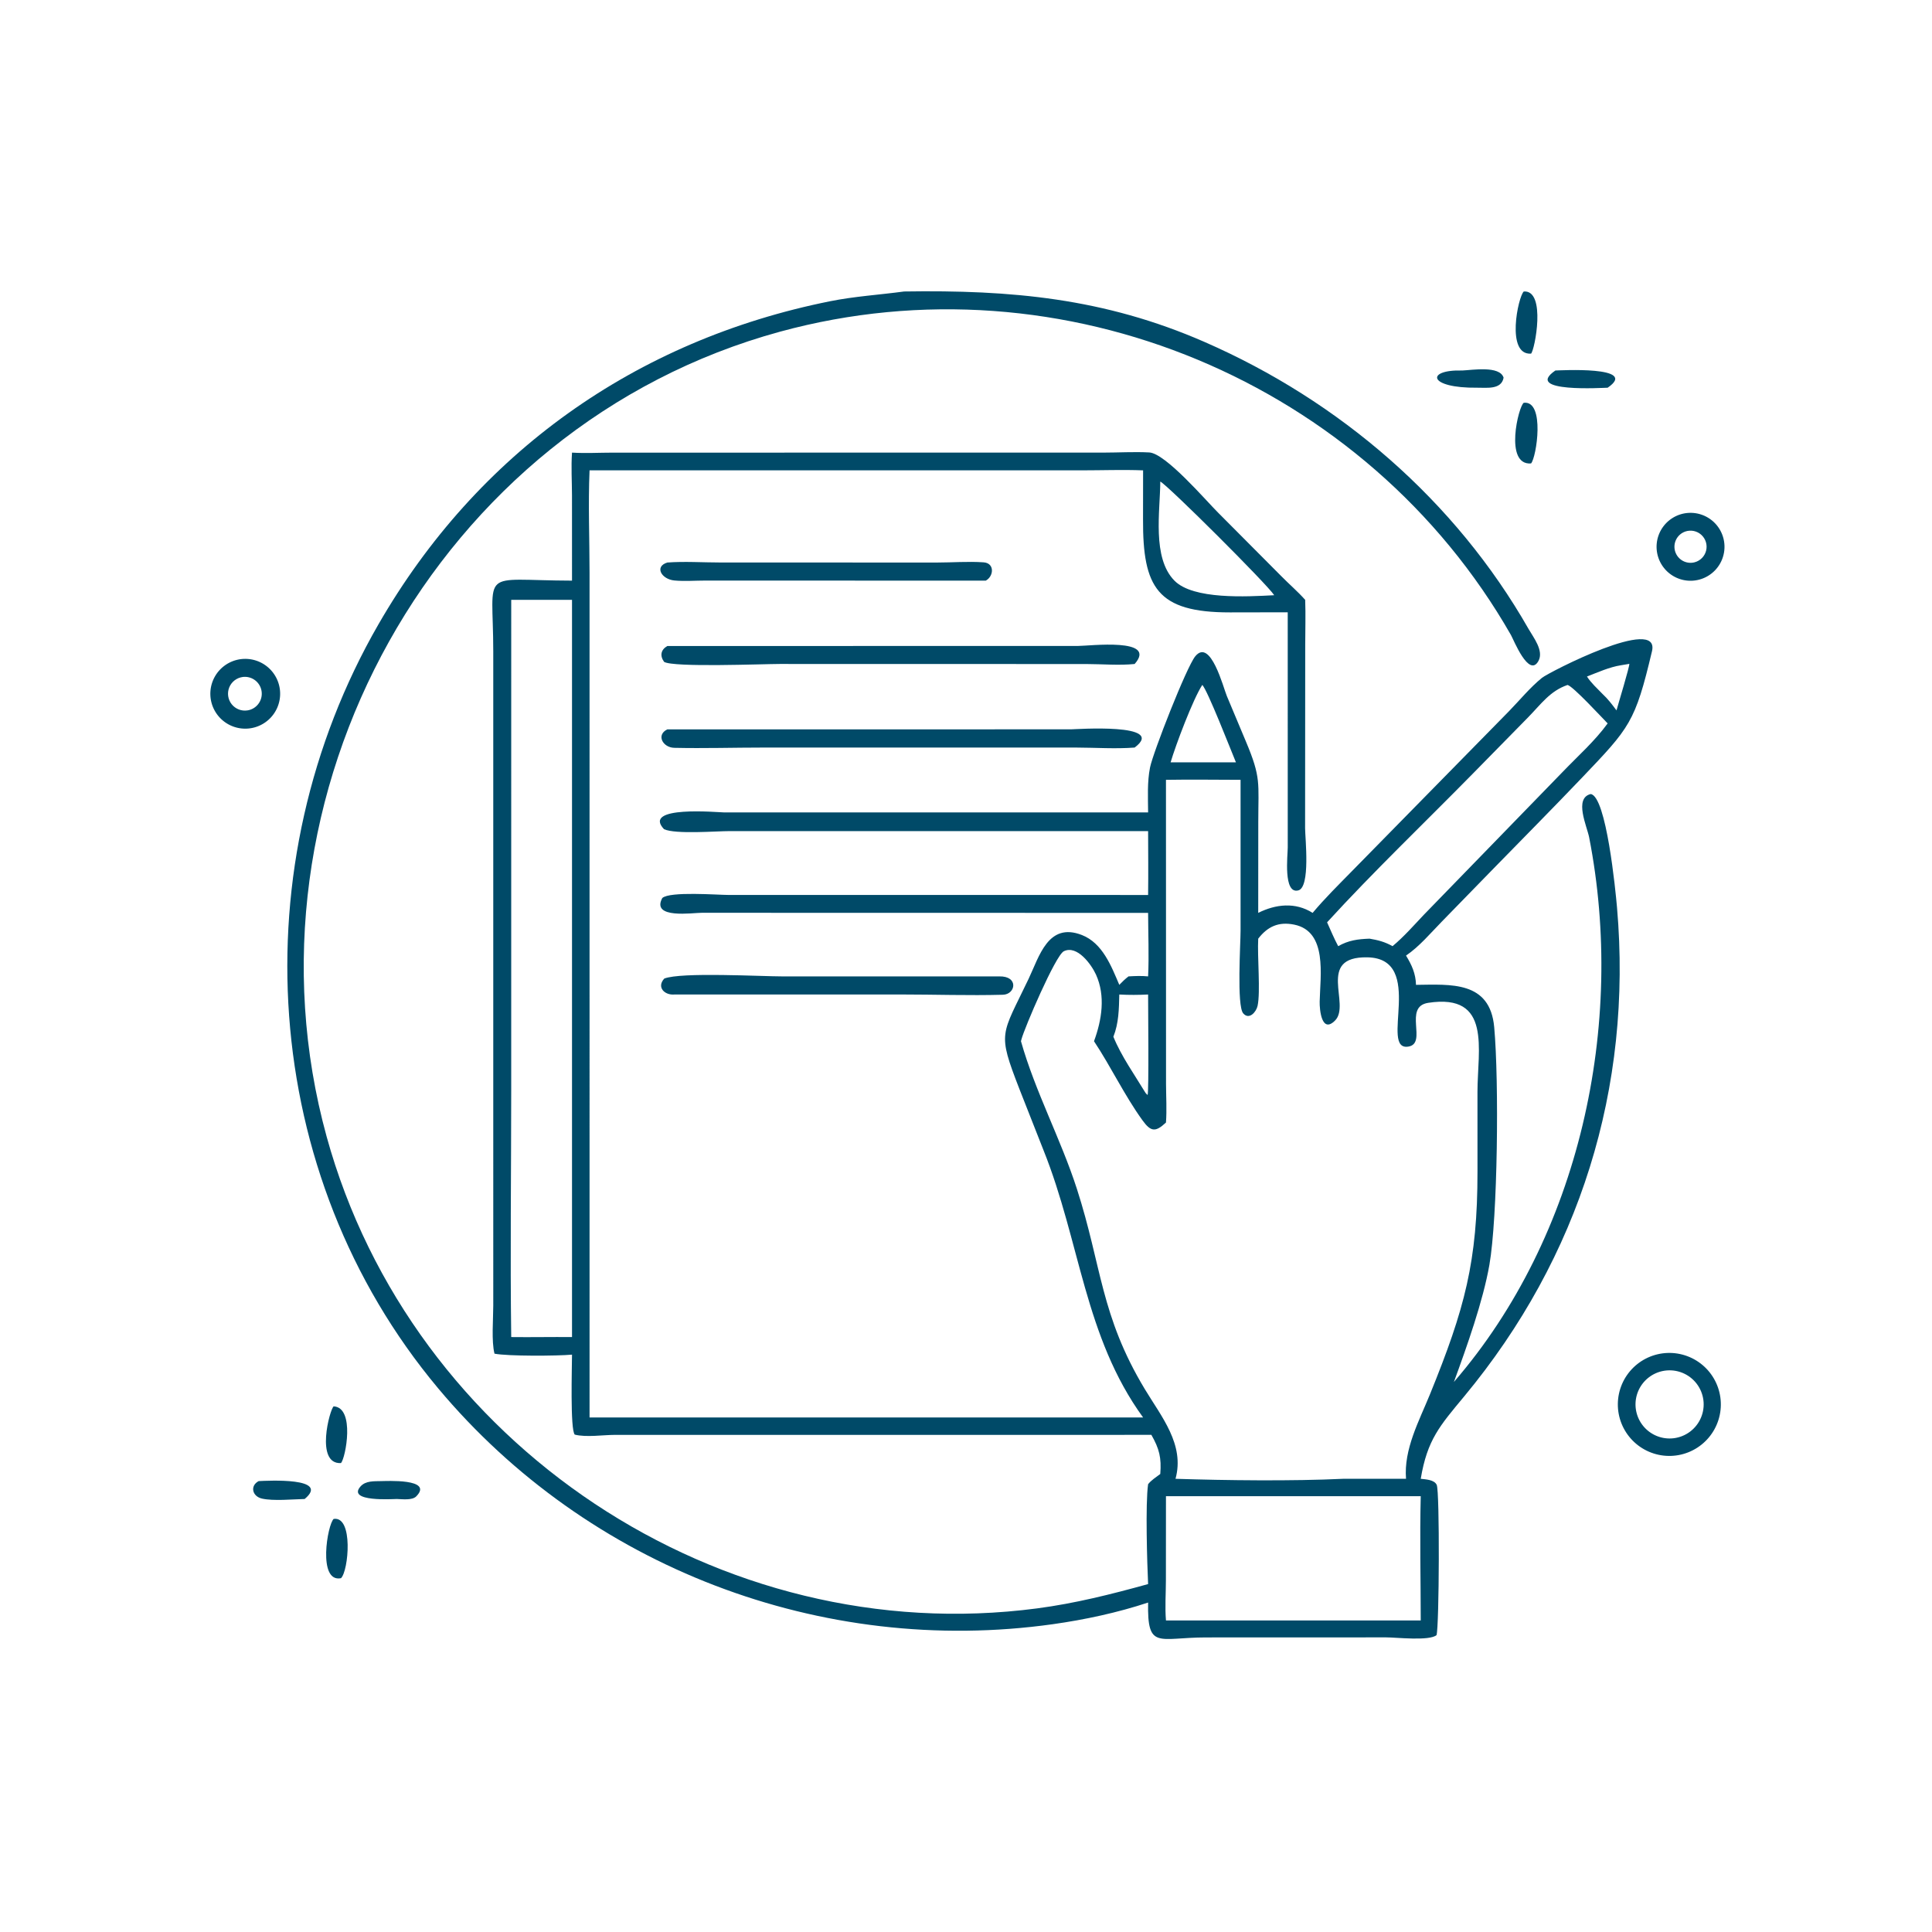 <?xml version="1.0" encoding="utf-8" ?>
<svg xmlns="http://www.w3.org/2000/svg" xmlns:xlink="http://www.w3.org/1999/xlink" width="1024" height="1024">
	<path fill="#004A68" transform="scale(2 2)" d="M239.607 77.246C267.892 76.812 292.582 78.989 319.183 90.606C355.025 106.257 385.664 132.644 405.091 166.69C406.364 168.92 409.179 172.437 407.712 175.145C405.192 179.798 401.106 169.494 400.436 168.32C362.178 101.314 281.685 67.447 206.757 87.888C115.442 112.799 61.704 210.91 86.559 301.206C109.062 382.956 190.813 437.298 274.833 426.241C284.945 424.91 294.458 422.504 304.26 419.797C304.008 414.384 303.517 398.505 304.26 393.327C305.107 392.25 306.398 391.447 307.485 390.62C307.827 386.352 307.233 383.941 305.126 380.252L163 380.255C159.797 380.263 155.363 380.96 152.318 380.189C151.072 378.919 151.586 362.03 151.59 358.996C147.597 359.353 134.662 359.436 131.045 358.738C130.206 355.434 130.721 349.581 130.721 345.96L130.719 172.722C130.721 150.21 126.645 153.817 151.59 153.875L151.584 131.35C151.576 127.565 151.324 123.722 151.59 119.949C155.163 120.168 158.841 119.955 162.429 119.954L292.344 119.947C296.389 119.946 300.532 119.69 304.561 119.903C308.884 120.131 319.55 132.615 322.75 135.799L339.58 152.712C341.645 154.814 343.937 156.77 345.887 158.968C346.037 162.944 345.898 166.968 345.897 170.951L345.863 219.501C345.874 222.089 347.324 235.125 344.06 235.968C340.017 237.013 341.267 226.624 341.266 224.593L341.261 162.263L325.987 162.291C306.617 162.317 302.836 155.672 302.916 137.618L302.932 124.648C297.569 124.44 292.133 124.643 286.761 124.645L156.238 124.648C155.853 133.633 156.236 142.822 156.236 151.826L156.238 375.643L275.625 375.643L302.932 375.643C287.359 354.2 286.306 329.174 276.534 304.806L270.139 288.564C264.237 273.323 265.35 274.616 272.593 259.398C275.426 253.448 277.773 244.311 286.702 247.786C292.179 249.918 294.503 256.017 296.625 260.995C297.405 260.178 298.173 259.44 299.069 258.753C300.822 258.651 302.51 258.577 304.26 258.753C304.523 253.183 304.276 247.502 304.26 241.923L185.97 241.899C183.612 241.882 172.479 243.622 175.513 237.986C177.506 236.168 190.189 237.172 193.159 237.174L304.26 237.179C304.337 231.539 304.275 225.895 304.26 220.255L193.445 220.25C189.789 220.25 179.041 221.141 175.975 219.746C169.959 213.381 190.377 215.29 191.764 215.293L304.26 215.299C304.235 211.387 304.001 207.216 304.774 203.373C305.569 199.423 314.458 176.712 316.765 173.916C320.816 169.006 324.206 182.263 325.118 184.437L330.208 196.573C334.229 206.128 333.464 207.382 333.457 217.882L333.441 241.923C338.076 239.612 343.265 239.013 347.861 241.923C351.097 238.064 354.717 234.5 358.238 230.905L399.855 188.518C402.715 185.591 405.475 182.194 408.647 179.629C410.446 178.174 440.085 162.909 437.791 172.592C433.315 191.489 431.928 192.802 419.134 206.213C411.455 214.263 403.634 222.147 395.866 230.108L382.111 244.219C379.147 247.249 376.12 250.867 372.612 253.238C374.152 255.775 375.163 257.971 375.258 260.995C384.416 260.907 394.872 259.88 395.982 272.226C397.283 286.69 396.903 322.627 394.705 335.201C393.026 344.805 388.712 356.92 385.302 366.228C418.738 327.593 430.85 271.463 421.137 221.89C420.569 218.992 417.065 211.529 421.545 210.43C425.694 210.967 428.14 236.049 428.526 240.498C432.672 288.291 418.596 333.224 388.031 370.053C381.544 377.87 378.243 381.53 376.51 391.897C377.828 392.052 380.094 392.121 380.745 393.508C381.564 395.25 381.411 431.017 380.697 433.326C378.753 434.933 370.067 433.923 367.362 433.922L319.57 433.938C306.906 433.952 304.028 437.313 304.26 424.692C296.198 427.366 287.435 429.247 279.025 430.428C217.827 439.019 155.806 415.384 116.083 367.882C68.61 311.113 63.588 229.13 100.307 165.429C126.449 120.077 168.359 90.186 220.004 79.828C226.491 78.527 233.066 78.13 239.607 77.246ZM308.993 297.483C306.226 300.061 305.003 299.993 302.759 296.882C297.952 290.219 294.453 282.76 289.924 275.935C291.989 270.305 293.026 263.938 290.437 258.253C289.246 255.635 285.451 250.347 281.921 252.091C279.722 253.179 271.471 272.463 270.694 275.44L270.568 275.935C274.347 289.318 281.122 301.838 285.391 315.075C291.998 335.563 291.633 348.587 303.354 368.077C307.777 375.433 314.016 382.81 311.523 391.897C325.086 392.331 342.421 392.537 355.938 391.897L372.612 391.897C371.979 384.056 376.081 376.572 378.966 369.478C388.199 346.779 391.554 334.343 391.55 310.5L391.545 289.382C391.541 278.202 395.435 263.159 378.484 265.762C371.816 266.786 378.289 276.41 373.324 277.341C365.274 278.851 378.021 253.984 362.365 253.702C348.745 253.456 358.026 266.152 353.832 270.421C350.258 274.059 349.678 267.585 349.727 265.421C349.884 258.465 351.83 246.839 342.98 245.037C338.806 244.187 335.904 245.573 333.441 248.755C333.174 253.438 334.081 262.893 333.269 266.574C332.913 268.186 331.032 270.388 329.456 268.541C327.73 266.516 328.764 250.036 328.764 246.599L328.762 206.664C322.176 206.652 315.576 206.551 308.993 206.664L309.01 287.299C309.022 290.656 309.243 294.143 308.993 297.483ZM307.485 127.614C307.464 135.377 305.246 147.819 311.249 153.888C316.24 158.935 330.382 158.127 337.681 157.737C335.784 154.808 309.521 128.624 307.485 127.614ZM351.692 244.425C352.64 246.541 353.542 248.698 354.634 250.744C357.4 249.178 359.829 248.874 362.946 248.755C365.216 249.136 367.014 249.608 369.036 250.744C372.026 248.272 374.695 245.202 377.366 242.39L414.204 204.481C418.191 200.327 422.662 196.378 426.043 191.71C424.434 190.077 416.916 181.898 415.419 181.52C410.762 183.108 408.359 186.648 404.981 190.086L390.31 205.03C377.54 218.03 363.956 231.008 351.692 244.425ZM318.612 181.52C316.134 185.347 311.592 197.386 310.222 202.027L319.695 202.027L327.535 202.027C326.355 199.205 319.9 182.63 318.612 181.52ZM303.592 289.657L304.119 290.192C304.495 289.711 304.259 266.316 304.26 263.555C301.691 263.68 299.195 263.699 296.625 263.555C296.527 267.406 296.498 271.112 295.057 274.748C297.16 279.913 300.707 284.881 303.592 289.657ZM424.642 183.862C426.104 185.213 427.206 186.674 428.39 188.262C428.784 186.761 431.924 176.512 431.786 175.9L431.592 175.963L429.531 176.306C426.508 176.783 423.418 178.181 420.561 179.288C421.666 180.994 423.234 182.405 424.642 183.862ZM151.59 158.968L135.479 158.968L135.477 288.843C135.475 310.661 135.183 332.522 135.479 354.336C140.849 354.402 146.22 354.285 151.59 354.336L151.59 158.968ZM308.993 396.502L308.976 418.799C308.973 422.286 308.7 425.98 308.993 429.444L376.51 429.444C376.504 418.483 376.23 407.455 376.51 396.502L308.993 396.502Z"/>
	<path fill="#004A68" transform="scale(2 2)" d="M176.854 171.199L285.676 171.184C288.696 171.183 306.905 168.912 300.693 175.963C296.584 176.387 292.076 175.982 287.915 175.975L206.602 175.957C202.284 175.96 178.428 176.915 175.993 175.4C174.82 173.778 175.118 172.179 176.854 171.199Z"/>
	<path fill="#004A68" transform="scale(2 2)" d="M176.854 193.291L283.835 193.282C284.804 193.282 309.458 191.519 300.693 198.109C295.682 198.503 290.359 198.125 285.319 198.114L202.412 198.11C194.525 198.112 186.58 198.355 178.7 198.182C175.628 198.115 173.816 194.733 176.854 193.291Z"/>
	<path fill="#004A68" transform="scale(2 2)" d="M441.877 358.546Q442.212 358.533 442.547 358.537Q442.883 358.541 443.217 358.561Q443.552 358.582 443.886 358.618Q444.219 358.655 444.55 358.708Q444.881 358.761 445.209 358.83Q445.537 358.9 445.862 358.985Q446.186 359.07 446.506 359.171Q446.825 359.272 447.14 359.389Q447.454 359.506 447.763 359.638Q448.071 359.77 448.372 359.917Q448.674 360.064 448.968 360.225Q449.261 360.387 449.547 360.563Q449.833 360.738 450.109 360.928Q450.386 361.118 450.653 361.321Q450.92 361.524 451.176 361.74Q451.433 361.955 451.679 362.183Q451.924 362.412 452.159 362.652Q452.393 362.892 452.615 363.143Q452.837 363.394 453.047 363.656Q453.256 363.918 453.453 364.189Q453.649 364.461 453.832 364.742Q454.015 365.023 454.184 365.313Q454.353 365.603 454.507 365.9Q454.661 366.198 454.801 366.503Q454.941 366.808 455.065 367.119Q455.19 367.431 455.299 367.748Q455.408 368.065 455.501 368.387Q455.594 368.709 455.672 369.035Q455.749 369.362 455.81 369.691Q455.872 370.021 455.917 370.353Q455.962 370.686 455.99 371.02Q456.019 371.354 456.031 371.689Q456.043 372.024 456.039 372.359Q456.035 372.695 456.014 373.029Q455.993 373.364 455.956 373.697Q455.919 374.031 455.865 374.362Q455.812 374.693 455.742 375.021Q455.673 375.349 455.587 375.673Q455.501 375.997 455.4 376.317Q455.298 376.636 455.181 376.951Q455.064 377.265 454.932 377.573Q454.799 377.881 454.652 378.182Q454.505 378.484 454.343 378.777Q454.181 379.071 454.005 379.356Q453.828 379.641 453.638 379.918Q453.448 380.194 453.245 380.461Q453.042 380.727 452.826 380.984Q452.609 381.24 452.381 381.486Q452.152 381.731 451.912 381.965Q451.672 382.199 451.42 382.421Q451.169 382.643 450.907 382.852Q450.645 383.061 450.373 383.257Q450.101 383.453 449.82 383.636Q449.538 383.818 449.248 383.987Q448.958 384.155 448.66 384.309Q448.363 384.463 448.058 384.603Q447.752 384.742 447.441 384.866Q447.129 384.99 446.812 385.098Q446.495 385.207 446.173 385.3Q445.85 385.393 445.524 385.47Q445.198 385.547 444.868 385.608Q444.538 385.669 444.206 385.713Q443.873 385.758 443.539 385.786Q443.205 385.814 442.87 385.826Q442.535 385.838 442.201 385.833Q441.866 385.828 441.532 385.807Q441.198 385.786 440.865 385.749Q440.532 385.711 440.202 385.658Q439.871 385.604 439.544 385.534Q439.217 385.464 438.893 385.378Q438.569 385.293 438.25 385.191Q437.931 385.09 437.618 384.972Q437.304 384.855 436.996 384.723Q436.689 384.591 436.388 384.444Q436.088 384.296 435.794 384.134Q435.501 383.973 435.217 383.797Q434.932 383.621 434.656 383.431Q434.38 383.241 434.114 383.038Q433.848 382.835 433.592 382.619Q433.336 382.404 433.091 382.175Q432.846 381.947 432.612 381.708Q432.379 381.468 432.157 381.217Q431.936 380.966 431.727 380.704Q431.518 380.442 431.322 380.171Q431.126 379.899 430.944 379.619Q430.761 379.338 430.593 379.048Q430.425 378.759 430.271 378.462Q430.117 378.164 429.978 377.86Q429.838 377.556 429.714 377.245Q429.59 376.934 429.481 376.617Q429.373 376.3 429.28 375.979Q429.187 375.657 429.109 375.331Q429.032 375.006 428.971 374.676Q428.91 374.347 428.865 374.015Q428.82 373.684 428.792 373.35Q428.763 373.017 428.751 372.682Q428.739 372.347 428.743 372.013Q428.747 371.678 428.768 371.344Q428.789 371.01 428.826 370.677Q428.863 370.344 428.916 370.014Q428.969 369.683 429.039 369.356Q429.108 369.028 429.193 368.704Q429.279 368.381 429.38 368.061Q429.481 367.742 429.598 367.428Q429.714 367.115 429.846 366.807Q429.978 366.499 430.125 366.198Q430.272 365.898 430.433 365.604Q430.595 365.311 430.77 365.026Q430.946 364.741 431.135 364.465Q431.325 364.189 431.528 363.922Q431.73 363.656 431.946 363.399Q432.161 363.143 432.389 362.898Q432.617 362.653 432.856 362.419Q433.096 362.185 433.347 361.963Q433.597 361.741 433.859 361.532Q434.12 361.323 434.391 361.126Q434.663 360.93 434.943 360.747Q435.224 360.565 435.513 360.396Q435.802 360.227 436.099 360.073Q436.396 359.919 436.701 359.779Q437.005 359.64 437.316 359.515Q437.626 359.391 437.943 359.281Q438.259 359.172 438.581 359.079Q438.902 358.985 439.228 358.908Q439.554 358.83 439.883 358.769Q440.212 358.707 440.544 358.662Q440.875 358.617 441.209 358.588Q441.542 358.559 441.877 358.546ZM444.123 381.057Q444.416 381.002 444.704 380.928Q444.993 380.854 445.276 380.761Q445.558 380.668 445.835 380.557Q446.111 380.445 446.379 380.316Q446.647 380.187 446.906 380.04Q447.166 379.893 447.415 379.73Q447.664 379.567 447.901 379.387Q448.139 379.208 448.364 379.013Q448.589 378.818 448.801 378.609Q449.013 378.4 449.211 378.177Q449.409 377.954 449.591 377.719Q449.774 377.484 449.941 377.237Q450.107 376.99 450.258 376.733Q450.408 376.476 450.54 376.21Q450.673 375.943 450.788 375.668Q450.903 375.394 451 375.112Q451.097 374.83 451.175 374.543Q451.252 374.255 451.311 373.964Q451.37 373.672 451.409 373.376Q451.449 373.081 451.469 372.784Q451.489 372.487 451.489 372.189Q451.489 371.891 451.47 371.594Q451.451 371.297 451.412 371.002Q451.373 370.707 451.314 370.414Q451.256 370.122 451.179 369.835Q451.102 369.547 451.005 369.265Q450.909 368.984 450.795 368.709Q450.68 368.434 450.548 368.167Q450.416 367.9 450.266 367.643Q450.116 367.385 449.95 367.138Q449.784 366.891 449.602 366.656Q449.419 366.42 449.222 366.197Q449.025 365.974 448.813 365.764Q448.601 365.555 448.377 365.36Q448.152 365.164 447.914 364.984Q447.677 364.805 447.428 364.641Q447.18 364.477 446.921 364.33Q446.662 364.182 446.394 364.053Q446.126 363.923 445.85 363.811Q445.574 363.699 445.291 363.606Q445.008 363.512 444.72 363.438Q444.432 363.363 444.139 363.308Q443.846 363.252 443.551 363.216Q443.255 363.18 442.958 363.164Q442.66 363.147 442.363 363.15Q442.065 363.153 441.768 363.176Q441.471 363.199 441.176 363.241Q440.881 363.283 440.59 363.345Q440.375 363.391 440.162 363.446Q439.949 363.502 439.739 363.569Q439.529 363.635 439.323 363.711Q439.116 363.788 438.914 363.874Q438.711 363.961 438.514 364.057Q438.316 364.153 438.122 364.258Q437.929 364.364 437.742 364.479Q437.554 364.594 437.372 364.718Q437.19 364.842 437.015 364.975Q436.839 365.107 436.67 365.248Q436.501 365.389 436.339 365.538Q436.177 365.688 436.023 365.844Q435.869 366.001 435.722 366.165Q435.575 366.33 435.437 366.501Q435.299 366.672 435.169 366.849Q435.039 367.027 434.918 367.211Q434.797 367.395 434.685 367.584Q434.573 367.773 434.47 367.968Q434.367 368.163 434.274 368.362Q434.181 368.562 434.098 368.766Q434.015 368.969 433.941 369.177Q433.868 369.384 433.805 369.595Q433.742 369.806 433.69 370.02Q433.637 370.234 433.595 370.45Q433.553 370.666 433.521 370.883Q433.489 371.101 433.468 371.32Q433.447 371.539 433.437 371.759Q433.427 371.979 433.427 372.199Q433.428 372.419 433.439 372.639Q433.45 372.859 433.472 373.078Q433.494 373.297 433.526 373.514Q433.559 373.732 433.602 373.948Q433.645 374.164 433.699 374.377Q433.752 374.591 433.816 374.801Q433.88 375.012 433.954 375.219Q434.028 375.426 434.112 375.63Q434.196 375.833 434.29 376.032Q434.384 376.231 434.487 376.426Q434.591 376.62 434.703 376.809Q434.816 376.998 434.938 377.181Q435.06 377.364 435.19 377.541Q435.321 377.718 435.46 377.889Q435.599 378.06 435.746 378.223Q435.894 378.387 436.049 378.543Q436.204 378.699 436.366 378.847Q436.529 378.996 436.698 379.136Q436.868 379.277 437.044 379.409Q437.22 379.54 437.402 379.664Q437.585 379.787 437.773 379.901Q437.961 380.015 438.154 380.12Q438.348 380.225 438.546 380.32Q438.744 380.416 438.947 380.501Q439.15 380.587 439.357 380.662Q439.563 380.738 439.773 380.803Q439.983 380.869 440.197 380.924Q440.41 380.979 440.625 381.024Q440.841 381.068 441.058 381.103Q441.275 381.137 441.494 381.16Q441.713 381.184 441.933 381.196Q442.152 381.209 442.372 381.211Q442.592 381.213 442.812 381.205Q443.032 381.196 443.251 381.177Q443.471 381.158 443.689 381.128Q443.907 381.098 444.123 381.057Z"/>
	<path fill="#004A68" transform="scale(2 2)" d="M264.787 258.753C270.044 258.627 269.178 263.526 265.78 263.619C256.769 263.864 247.646 263.548 238.622 263.547L178.688 263.555C176.161 263.774 173.923 261.638 176.041 259.33C180.498 257.568 201.595 258.761 207.642 258.761L264.787 258.753Z"/>
	<path fill="#004A68" transform="scale(2 2)" d="M176.854 149.073C181.4 148.735 186.232 149.063 190.802 149.066L248.289 149.079C252.339 149.078 256.651 148.734 260.669 149.025C263.644 149.24 263.378 152.719 261.242 153.875L186.978 153.856C184.273 153.854 181.425 154.084 178.739 153.837C175.314 153.523 173.331 150.144 176.854 149.073Z"/>
	<path fill="#004A68" transform="scale(2 2)" d="M64.633 174.61Q64.86 174.601 65.087 174.604Q65.315 174.606 65.542 174.62Q65.769 174.633 65.995 174.658Q66.221 174.682 66.445 174.718Q66.67 174.754 66.892 174.801Q67.115 174.847 67.335 174.905Q67.555 174.963 67.771 175.031Q67.988 175.099 68.201 175.178Q68.415 175.257 68.624 175.346Q68.833 175.436 69.037 175.535Q69.242 175.635 69.441 175.744Q69.64 175.853 69.834 175.972Q70.028 176.092 70.215 176.22Q70.403 176.348 70.584 176.486Q70.765 176.623 70.939 176.769Q71.113 176.916 71.28 177.07Q71.447 177.225 71.606 177.387Q71.765 177.55 71.915 177.72Q72.066 177.89 72.208 178.068Q72.351 178.245 72.484 178.429Q72.617 178.614 72.741 178.804Q72.865 178.995 72.98 179.191Q73.095 179.387 73.199 179.589Q73.304 179.791 73.399 179.997Q73.494 180.204 73.578 180.415Q73.663 180.626 73.737 180.841Q73.811 181.056 73.874 181.274Q73.938 181.493 73.99 181.714Q74.043 181.935 74.084 182.159Q74.126 182.382 74.157 182.607Q74.187 182.833 74.207 183.059Q74.226 183.286 74.235 183.513Q74.243 183.74 74.24 183.968Q74.237 184.195 74.224 184.422Q74.21 184.649 74.184 184.875Q74.159 185.101 74.123 185.325Q74.087 185.55 74.04 185.772Q73.993 185.994 73.935 186.214Q73.877 186.434 73.808 186.651Q73.739 186.868 73.66 187.081Q73.58 187.294 73.491 187.503Q73.401 187.712 73.301 187.916Q73.201 188.12 73.091 188.319Q72.982 188.518 72.862 188.712Q72.743 188.905 72.614 189.093Q72.485 189.28 72.348 189.461Q72.21 189.642 72.063 189.815Q71.917 189.989 71.762 190.156Q71.607 190.322 71.444 190.481Q71.281 190.639 71.111 190.79Q70.94 190.94 70.762 191.082Q70.585 191.224 70.4 191.357Q70.216 191.49 70.025 191.614Q69.834 191.737 69.638 191.852Q69.441 191.966 69.239 192.07Q69.037 192.175 68.831 192.269Q68.624 192.363 68.412 192.448Q68.201 192.532 67.986 192.605Q67.771 192.679 67.552 192.742Q67.334 192.805 67.113 192.857Q66.891 192.909 66.668 192.95Q66.444 192.992 66.219 193.022Q65.993 193.052 65.767 193.071Q65.54 193.09 65.313 193.098Q65.087 193.106 64.86 193.103Q64.633 193.099 64.407 193.085Q64.18 193.071 63.955 193.045Q63.73 193.02 63.506 192.984Q63.282 192.947 63.06 192.9Q62.838 192.853 62.619 192.794Q62.4 192.736 62.184 192.667Q61.968 192.599 61.755 192.519Q61.543 192.44 61.334 192.35Q61.126 192.261 60.922 192.161Q60.719 192.061 60.52 191.952Q60.322 191.842 60.129 191.723Q59.936 191.604 59.749 191.475Q59.562 191.347 59.382 191.209Q59.201 191.071 59.028 190.925Q58.854 190.779 58.688 190.625Q58.522 190.47 58.364 190.308Q58.206 190.145 58.056 189.975Q57.906 189.805 57.764 189.628Q57.623 189.451 57.49 189.267Q57.357 189.083 57.233 188.893Q57.11 188.703 56.996 188.507Q56.882 188.31 56.778 188.109Q56.673 187.908 56.579 187.701Q56.484 187.495 56.4 187.285Q56.316 187.074 56.242 186.859Q56.169 186.645 56.106 186.427Q56.042 186.209 55.99 185.989Q55.938 185.768 55.896 185.545Q55.855 185.322 55.824 185.097Q55.794 184.873 55.774 184.647Q55.755 184.421 55.747 184.194Q55.738 183.967 55.741 183.741Q55.744 183.514 55.758 183.287Q55.772 183.061 55.797 182.836Q55.822 182.61 55.857 182.386Q55.893 182.162 55.94 181.94Q55.987 181.718 56.045 181.499Q56.103 181.28 56.171 181.063Q56.239 180.847 56.318 180.635Q56.397 180.422 56.487 180.213Q56.576 180.005 56.675 179.801Q56.775 179.597 56.884 179.398Q56.993 179.2 57.112 179.006Q57.231 178.813 57.359 178.626Q57.487 178.439 57.624 178.258Q57.761 178.078 57.907 177.904Q58.053 177.73 58.207 177.564Q58.362 177.398 58.524 177.239Q58.686 177.081 58.856 176.93Q59.026 176.78 59.203 176.638Q59.379 176.496 59.563 176.363Q59.747 176.23 59.937 176.106Q60.127 175.982 60.322 175.867Q60.518 175.753 60.719 175.648Q60.921 175.543 61.127 175.449Q61.333 175.354 61.543 175.269Q61.754 175.185 61.968 175.111Q62.182 175.037 62.4 174.973Q62.618 174.91 62.839 174.857Q63.059 174.804 63.282 174.762Q63.505 174.72 63.73 174.689Q63.954 174.659 64.18 174.639Q64.406 174.619 64.633 174.61ZM65.639 188.253Q65.746 188.235 65.851 188.212Q65.957 188.189 66.062 188.161Q66.167 188.132 66.27 188.099Q66.373 188.066 66.474 188.028Q66.576 187.989 66.675 187.946Q66.775 187.903 66.872 187.855Q66.969 187.807 67.064 187.755Q67.159 187.702 67.251 187.645Q67.343 187.588 67.433 187.527Q67.522 187.465 67.608 187.4Q67.694 187.334 67.777 187.264Q67.86 187.194 67.94 187.121Q68.019 187.047 68.095 186.969Q68.171 186.892 68.243 186.811Q68.314 186.73 68.382 186.645Q68.45 186.561 68.514 186.473Q68.578 186.385 68.637 186.295Q68.697 186.204 68.752 186.111Q68.807 186.017 68.857 185.921Q68.907 185.825 68.953 185.727Q68.999 185.629 69.04 185.528Q69.08 185.428 69.116 185.326Q69.152 185.223 69.183 185.119Q69.214 185.016 69.24 184.91Q69.266 184.805 69.287 184.699Q69.307 184.592 69.323 184.485Q69.338 184.378 69.349 184.27Q69.359 184.162 69.364 184.054Q69.369 183.945 69.369 183.837Q69.369 183.728 69.364 183.62Q69.358 183.512 69.347 183.404Q69.337 183.296 69.321 183.189Q69.305 183.082 69.284 182.975Q69.263 182.869 69.237 182.764Q69.211 182.659 69.18 182.555Q69.148 182.451 69.112 182.349Q69.076 182.247 69.035 182.147Q68.994 182.046 68.948 181.948Q68.902 181.85 68.851 181.754Q68.8 181.658 68.745 181.565Q68.69 181.472 68.63 181.381Q68.571 181.291 68.507 181.203Q68.443 181.116 68.374 181.031Q68.306 180.947 68.234 180.866Q68.162 180.785 68.086 180.708Q68.01 180.631 67.93 180.557Q67.851 180.484 67.767 180.414Q67.684 180.345 67.598 180.279Q67.511 180.214 67.422 180.153Q67.333 180.091 67.24 180.035Q67.148 179.978 67.053 179.926Q66.958 179.873 66.861 179.826Q66.763 179.778 66.664 179.735Q66.564 179.693 66.463 179.655Q66.361 179.617 66.258 179.584Q66.154 179.551 66.05 179.523Q65.945 179.495 65.839 179.472Q65.733 179.449 65.626 179.432Q65.519 179.414 65.412 179.401Q65.304 179.389 65.196 179.382Q65.088 179.375 64.979 179.373Q64.871 179.371 64.762 179.374Q64.654 179.377 64.546 179.386Q64.438 179.394 64.33 179.408Q64.036 179.446 63.749 179.522Q63.462 179.598 63.188 179.712Q62.914 179.825 62.657 179.974Q62.401 180.122 62.166 180.304Q61.931 180.485 61.722 180.696Q61.513 180.907 61.334 181.143Q61.155 181.38 61.008 181.638Q60.862 181.896 60.751 182.171Q60.64 182.446 60.566 182.734Q60.493 183.021 60.458 183.316Q60.423 183.61 60.427 183.907Q60.431 184.204 60.475 184.497Q60.518 184.791 60.6 185.076Q60.682 185.361 60.8 185.633Q60.919 185.905 61.073 186.159Q61.227 186.413 61.413 186.644Q61.599 186.875 61.813 187.08Q62.028 187.285 62.268 187.459Q62.508 187.634 62.769 187.775Q63.03 187.917 63.307 188.022Q63.584 188.128 63.873 188.196Q64.162 188.264 64.457 188.293Q64.753 188.322 65.049 188.312Q65.346 188.302 65.639 188.253Z"/>
	<path fill="#004A68" transform="scale(2 2)" d="M446.919 135.97Q447.216 135.934 447.516 135.917Q447.815 135.901 448.114 135.904Q448.414 135.908 448.713 135.931Q449.011 135.955 449.308 135.998Q449.604 136.041 449.897 136.104Q450.19 136.167 450.478 136.249Q450.767 136.331 451.049 136.433Q451.331 136.534 451.605 136.653Q451.88 136.773 452.146 136.911Q452.412 137.049 452.668 137.204Q452.925 137.359 453.17 137.531Q453.416 137.702 453.649 137.89Q453.883 138.078 454.103 138.281Q454.324 138.484 454.53 138.701Q454.737 138.918 454.928 139.148Q455.12 139.378 455.296 139.621Q455.472 139.864 455.631 140.117Q455.791 140.371 455.933 140.635Q456.075 140.898 456.199 141.171Q456.323 141.444 456.429 141.724Q456.535 142.004 456.622 142.291Q456.709 142.578 456.777 142.869Q456.845 143.161 456.893 143.457Q456.941 143.753 456.969 144.051Q456.998 144.349 457.006 144.649Q457.015 144.948 457.004 145.247Q456.992 145.547 456.961 145.845Q456.93 146.143 456.879 146.438Q456.828 146.733 456.757 147.024Q456.686 147.315 456.597 147.601Q456.507 147.887 456.398 148.166Q456.29 148.446 456.163 148.717Q456.036 148.988 455.891 149.251Q455.747 149.513 455.585 149.766Q455.423 150.018 455.245 150.259Q455.067 150.5 454.873 150.728Q454.679 150.957 454.471 151.172Q454.262 151.387 454.04 151.588Q453.817 151.788 453.582 151.974Q453.347 152.159 453.1 152.329Q452.853 152.498 452.595 152.651Q452.337 152.804 452.07 152.939Q451.802 153.074 451.526 153.191Q451.251 153.308 450.968 153.407Q450.685 153.505 450.396 153.585Q450.107 153.664 449.813 153.724Q449.52 153.785 449.223 153.825Q448.926 153.865 448.627 153.886Q448.41 153.901 448.193 153.905Q447.976 153.91 447.759 153.904Q447.541 153.898 447.325 153.881Q447.108 153.865 446.893 153.838Q446.677 153.811 446.463 153.774Q446.249 153.736 446.037 153.689Q445.825 153.641 445.615 153.583Q445.406 153.525 445.2 153.458Q444.993 153.39 444.79 153.312Q444.587 153.234 444.388 153.147Q444.189 153.06 443.995 152.963Q443.801 152.866 443.611 152.76Q443.421 152.654 443.237 152.538Q443.053 152.423 442.874 152.299Q442.696 152.175 442.524 152.043Q442.351 151.911 442.186 151.77Q442.02 151.63 441.861 151.481Q441.703 151.333 441.551 151.177Q441.4 151.021 441.256 150.858Q441.113 150.695 440.977 150.525Q440.841 150.356 440.714 150.18Q440.587 150.003 440.468 149.821Q440.349 149.639 440.24 149.452Q440.13 149.264 440.029 149.072Q439.929 148.879 439.838 148.682Q439.747 148.485 439.665 148.283Q439.584 148.082 439.512 147.877Q439.44 147.672 439.378 147.463Q439.317 147.255 439.265 147.044Q439.213 146.833 439.172 146.62Q439.131 146.406 439.1 146.191Q439.069 145.976 439.048 145.76Q439.027 145.544 439.017 145.327Q439.007 145.11 439.007 144.892Q439.008 144.675 439.018 144.458Q439.029 144.241 439.051 144.025Q439.072 143.809 439.103 143.594Q439.135 143.379 439.177 143.165Q439.219 142.952 439.271 142.741Q439.324 142.531 439.386 142.322Q439.448 142.114 439.521 141.909Q439.593 141.704 439.675 141.503Q439.757 141.302 439.849 141.105Q439.941 140.908 440.042 140.716Q440.143 140.524 440.253 140.336Q440.363 140.149 440.483 139.967Q440.602 139.786 440.73 139.61Q440.857 139.434 440.994 139.265Q441.13 139.096 441.274 138.933Q441.418 138.771 441.57 138.615Q441.722 138.46 441.881 138.312Q442.04 138.164 442.206 138.024Q442.372 137.884 442.545 137.752Q442.718 137.62 442.896 137.497Q443.075 137.373 443.26 137.259Q443.444 137.144 443.634 137.038Q443.824 136.933 444.019 136.836Q444.214 136.74 444.413 136.653Q444.612 136.566 444.815 136.489Q445.018 136.412 445.225 136.345Q445.432 136.278 445.641 136.221Q445.851 136.164 446.063 136.117Q446.275 136.07 446.489 136.033Q446.703 135.996 446.919 135.97ZM449.118 149.003Q449.393 148.929 449.655 148.818Q449.918 148.708 450.163 148.563Q450.409 148.419 450.633 148.243Q450.857 148.068 451.056 147.864Q451.254 147.66 451.424 147.431Q451.594 147.203 451.732 146.953Q451.87 146.704 451.973 146.439Q452.077 146.174 452.144 145.897Q452.211 145.62 452.241 145.337Q452.271 145.054 452.263 144.769Q452.255 144.485 452.209 144.203Q452.163 143.922 452.08 143.65Q451.997 143.378 451.879 143.118Q451.761 142.859 451.609 142.619Q451.457 142.378 451.274 142.159Q451.092 141.94 450.882 141.748Q450.672 141.556 450.438 141.393Q450.204 141.23 449.951 141.1Q449.698 140.97 449.429 140.875Q449.161 140.779 448.882 140.721Q448.604 140.662 448.32 140.641Q448.036 140.62 447.751 140.637Q447.467 140.654 447.187 140.708Q446.908 140.763 446.638 140.854Q446.444 140.92 446.257 141.004Q446.069 141.088 445.891 141.19Q445.713 141.292 445.545 141.41Q445.378 141.528 445.222 141.662Q445.067 141.796 444.925 141.944Q444.783 142.093 444.656 142.254Q444.529 142.415 444.418 142.588Q444.308 142.76 444.214 142.943Q444.12 143.125 444.044 143.316Q443.968 143.507 443.911 143.704Q443.854 143.901 443.816 144.102Q443.778 144.304 443.76 144.508Q443.741 144.713 443.743 144.918Q443.744 145.123 443.765 145.327Q443.786 145.531 443.827 145.733Q443.867 145.934 443.927 146.13Q443.987 146.326 444.065 146.516Q444.143 146.706 444.24 146.887Q444.336 147.068 444.449 147.24Q444.562 147.411 444.691 147.57Q444.82 147.73 444.964 147.876Q445.108 148.023 445.265 148.155Q445.422 148.287 445.592 148.403Q445.761 148.519 445.94 148.618Q446.12 148.718 446.308 148.799Q446.496 148.881 446.692 148.944Q446.887 149.007 447.087 149.052Q447.288 149.096 447.492 149.12Q447.695 149.145 447.901 149.15Q448.106 149.155 448.31 149.14Q448.515 149.125 448.718 149.091Q448.92 149.057 449.118 149.003Z"/>
	<path fill="#004A68" transform="scale(2 2)" d="M412.191 98.186C412.94 98.182 434.63 96.907 426.043 102.747C425.154 102.744 403.497 104.155 412.191 98.186Z"/>
	<path fill="#004A68" transform="scale(2 2)" d="M403.817 77.246C409.848 76.815 406.713 92.874 405.742 93.715C399.014 94.181 402.31 78.62 403.817 77.246Z"/>
	<path fill="#004A68" transform="scale(2 2)" d="M387.525 98.186C390.074 98.087 397.458 96.821 398.467 100.089C397.893 103.315 393.998 102.724 391.543 102.747C378.348 102.912 377.781 97.901 387.525 98.186Z"/>
	<path fill="#004A68" transform="scale(2 2)" d="M403.817 106.742C409.526 106.075 407.18 121.276 405.742 122.817C398.578 123.38 402.424 107.595 403.817 106.742Z"/>
	<path fill="#004A68" transform="scale(2 2)" d="M88.428 402.533C93.695 401.721 92.383 416.297 90.368 418.238C84.111 419.477 86.797 403.943 88.428 402.533Z"/>
	<path fill="#004A68" transform="scale(2 2)" d="M101.05 392.507C102.028 392.522 115.029 391.74 110.319 396.548C109.221 397.669 106.564 397.281 105.125 397.249C104.175 397.255 91.889 398.091 95.523 393.942C96.9 392.371 99.163 392.562 101.05 392.507Z"/>
	<path fill="#004A68" transform="scale(2 2)" d="M68.553 392.507C70.923 392.391 87.663 391.478 80.737 397.249C77.521 397.326 72.476 397.821 69.449 397.147C66.828 396.564 66.189 393.746 68.553 392.507Z"/>
	<path fill="#004A68" transform="scale(2 2)" d="M88.428 372.698C94.153 373.027 91.596 386.376 90.368 387.731C83.453 388.116 87.403 373.41 88.428 372.698Z"/>
</svg>

